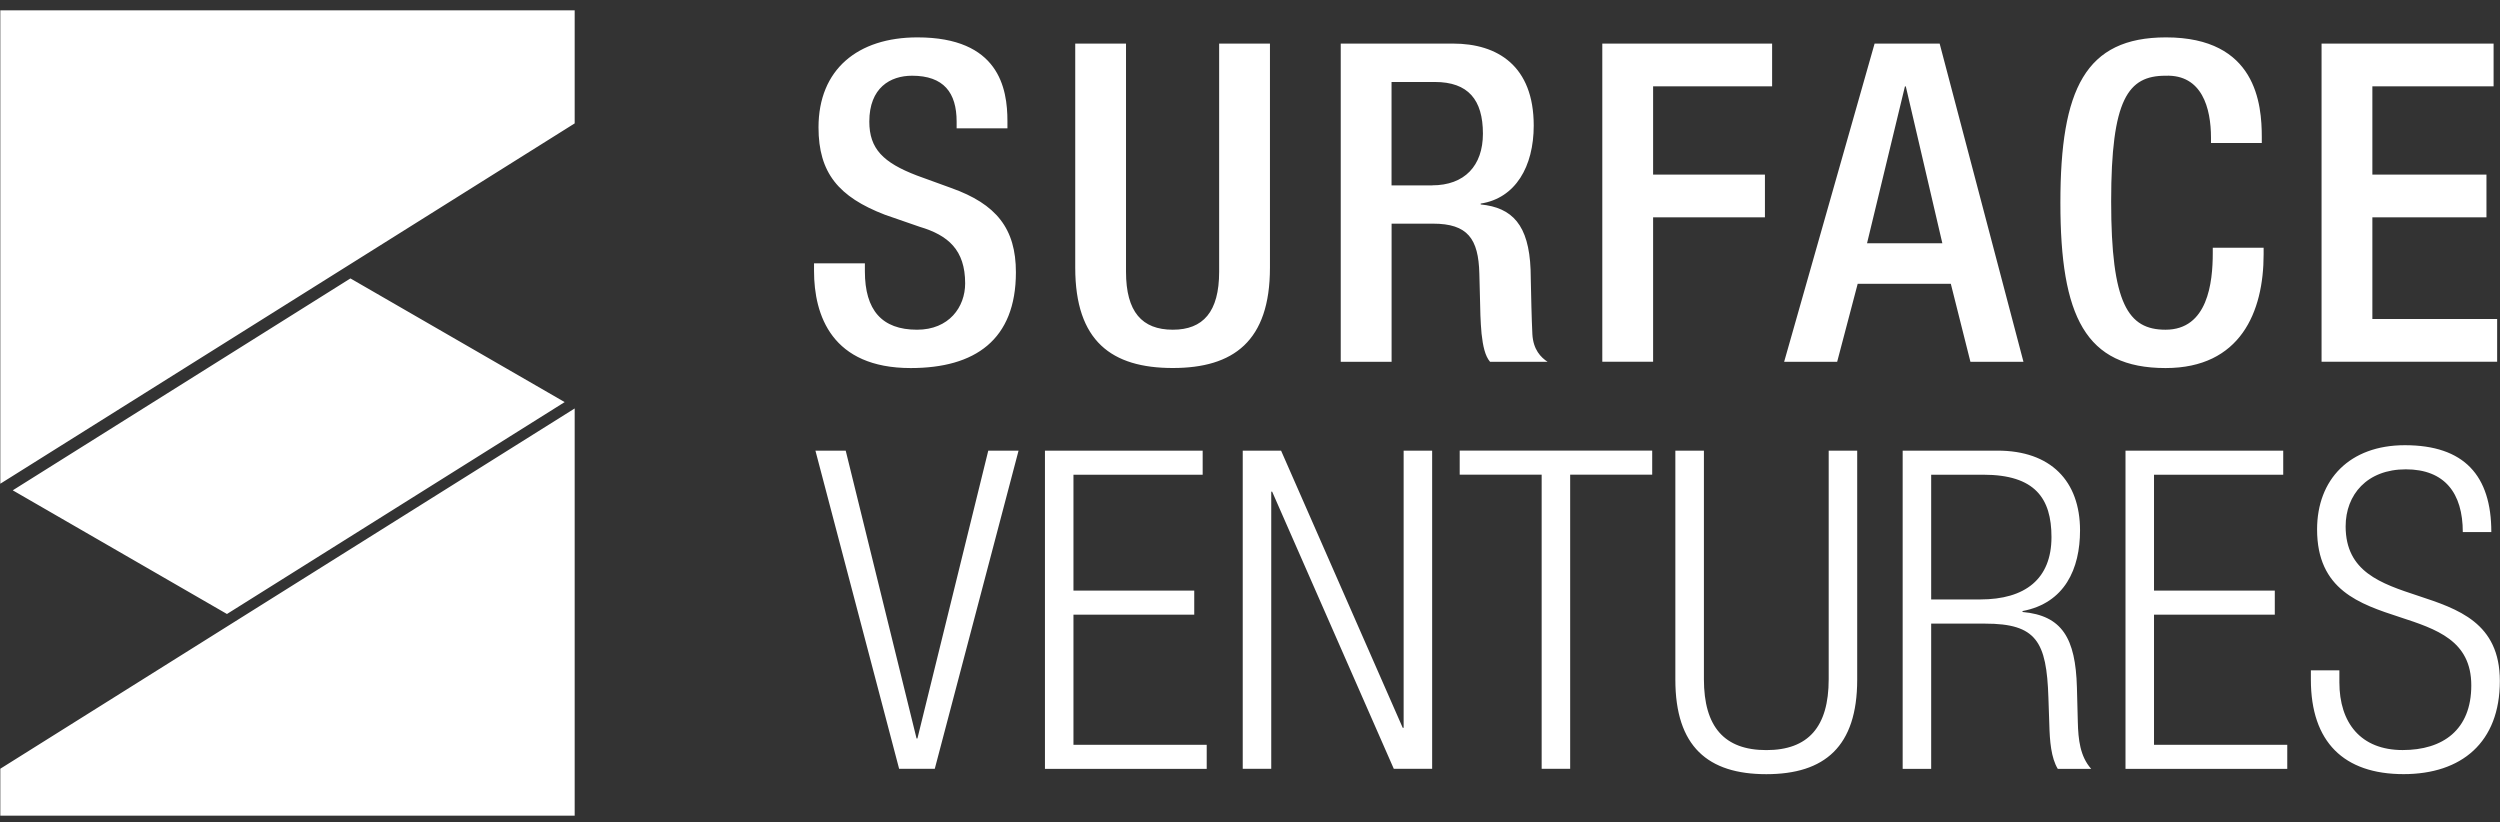 <svg width="149" height="49" viewBox="0 0 149 49" fill="none" xmlns="http://www.w3.org/2000/svg">
<rect x="0" y="0" width="149" height="49" fill="#333333" stroke="none"/>
<path fill-rule="evenodd" clip-rule="evenodd" d="M34.251 0.615H0.019V28.83L34.251 7.354V0.615ZM51.547 16.172V15.695H48.516V16.146C48.516 18.801 49.578 21.936 54.279 21.936C58.105 21.936 60.548 20.262 60.548 16.227C60.548 13.623 59.38 12.162 56.696 11.206L54.653 10.463C52.635 9.691 51.811 8.867 51.811 7.248C51.811 5.23 53.06 4.513 54.36 4.513C56.246 4.513 57.015 5.523 57.015 7.248V7.647H60.043V7.222C60.043 5.256 59.538 2.228 54.678 2.228C51.119 2.228 48.783 4.14 48.783 7.593C48.783 10.302 49.98 11.737 52.741 12.799L54.813 13.517C56.513 14.022 57.523 14.898 57.523 16.89C57.523 18.296 56.567 19.651 54.655 19.651C52.557 19.651 51.547 18.483 51.547 16.172ZM67.11 16.198V2.598H64.084V15.957C64.084 20.34 66.26 21.933 69.9 21.933C73.51 21.933 75.689 20.34 75.689 15.957V2.598H72.661V16.198C72.661 18.589 71.705 19.651 69.9 19.651C68.066 19.651 67.11 18.589 67.11 16.198ZM79.908 2.598H86.602C89.257 2.598 91.41 3.927 91.41 7.486C91.41 9.929 90.322 11.815 88.249 12.133V12.185C90.135 12.372 91.117 13.408 91.223 16.063C91.226 16.202 91.229 16.344 91.232 16.489L91.233 16.535L91.233 16.558C91.256 17.671 91.282 18.923 91.329 19.915C91.381 20.845 91.834 21.296 92.233 21.562H88.806C88.513 21.218 88.382 20.633 88.301 19.889C88.232 19.151 88.219 18.446 88.204 17.667V17.666C88.196 17.24 88.187 16.792 88.169 16.304C88.117 14.232 87.477 13.33 85.408 13.33H82.939V21.562H79.908V2.598ZM85.353 11.046C87.291 11.046 88.382 9.877 88.382 7.966C88.382 5.948 87.506 4.886 85.514 4.886H82.936V11.049H85.353V11.046ZM105.618 2.598H95.5H95.497V21.56H98.525V12.954H105.19V10.406H98.525V5.147H105.618V2.598ZM111.726 2.598H115.603L120.598 21.562H117.437L116.269 16.915H110.718L109.495 21.562H106.335L111.726 2.598ZM115.764 14.499L113.586 5.15H113.534L111.275 14.499H115.764ZM134.912 15.162V14.763H131.881V15.081C131.881 16.835 131.588 19.651 129.065 19.651C126.835 19.651 125.825 18.11 125.825 12.002C125.825 5.893 126.835 4.513 129.065 4.513C131.244 4.432 131.775 6.45 131.775 8.204V8.523H134.803V8.178C134.803 6.212 134.484 2.228 129.094 2.228C124.286 2.228 122.799 5.311 122.799 12.082C122.799 18.856 124.286 21.936 129.068 21.936C133.531 21.936 134.912 18.589 134.912 15.162ZM138.365 2.598H148.618V5.147H141.393V10.406H148.193V12.954H141.393V19.011H148.83V21.56H138.365V2.598ZM50.404 26.858H48.599L53.588 45.822H55.712L60.706 26.858H58.901L54.678 44.014H54.627L50.404 26.858ZM62.279 26.858H71.679V28.293H63.978V35.199H71.177V36.634H63.978V44.39H71.92V45.825H62.279V26.858ZM76.352 26.858H74.067V45.822H75.766V29.304H75.821L83.071 45.822H85.356V26.858H83.657V43.377H83.602L76.352 26.858ZM91.883 28.29H86.998V26.855H98.471V28.29H93.582V45.819H91.883V28.29ZM101.553 26.858H99.854H99.851V40.509C99.851 44.493 101.792 46.141 105.27 46.141C108.752 46.141 110.689 44.493 110.689 40.509V26.858H108.99V40.483C108.99 43.325 107.77 44.706 105.273 44.706C102.776 44.706 101.553 43.325 101.553 40.483V26.858ZM113.399 26.858H119.056C122.217 26.858 123.97 28.663 123.97 31.611C123.97 33.896 123.066 35.94 120.543 36.419V36.474C122.905 36.686 123.703 38.041 123.784 40.963L123.838 43.035C123.864 44.071 123.97 45.079 124.636 45.825H122.644C122.245 45.162 122.165 44.178 122.139 43.17L122.085 41.577C121.978 38.23 121.367 37.168 118.313 37.168H115.098V45.825H113.399V26.858ZM115.098 35.727H118.02C120.704 35.727 122.268 34.505 122.268 32.01C122.268 29.7 121.287 28.293 118.204 28.293H115.098V35.727ZM136.08 26.858H126.68V45.825H136.321V44.39H128.379V36.634H135.578V35.199H128.379V28.293H136.08V26.858ZM146.783 31.718C146.783 29.381 145.696 27.972 143.385 27.972C141.074 27.972 139.8 29.485 139.8 31.37C139.8 34.083 141.913 34.78 144.112 35.506C146.5 36.294 148.991 37.116 148.991 40.587C148.991 44.252 146.706 46.138 143.253 46.138C139.694 46.138 137.728 44.226 137.728 40.506V39.95H139.427V40.667C139.427 43.084 140.701 44.703 143.198 44.703C145.589 44.703 147.289 43.509 147.289 40.851C147.289 38.176 145.215 37.497 143.038 36.784C140.631 35.996 138.098 35.166 138.098 31.554C138.098 28.58 140.035 26.534 143.33 26.534C146.864 26.534 148.483 28.339 148.483 31.712H146.783V31.718ZM34.251 24.344V48.615H0.019V45.816L34.251 24.344ZM13.527 36.594L0.76 29.223L20.886 16.594L33.654 23.965L13.527 36.594Z" fill="white"/>
</svg>
